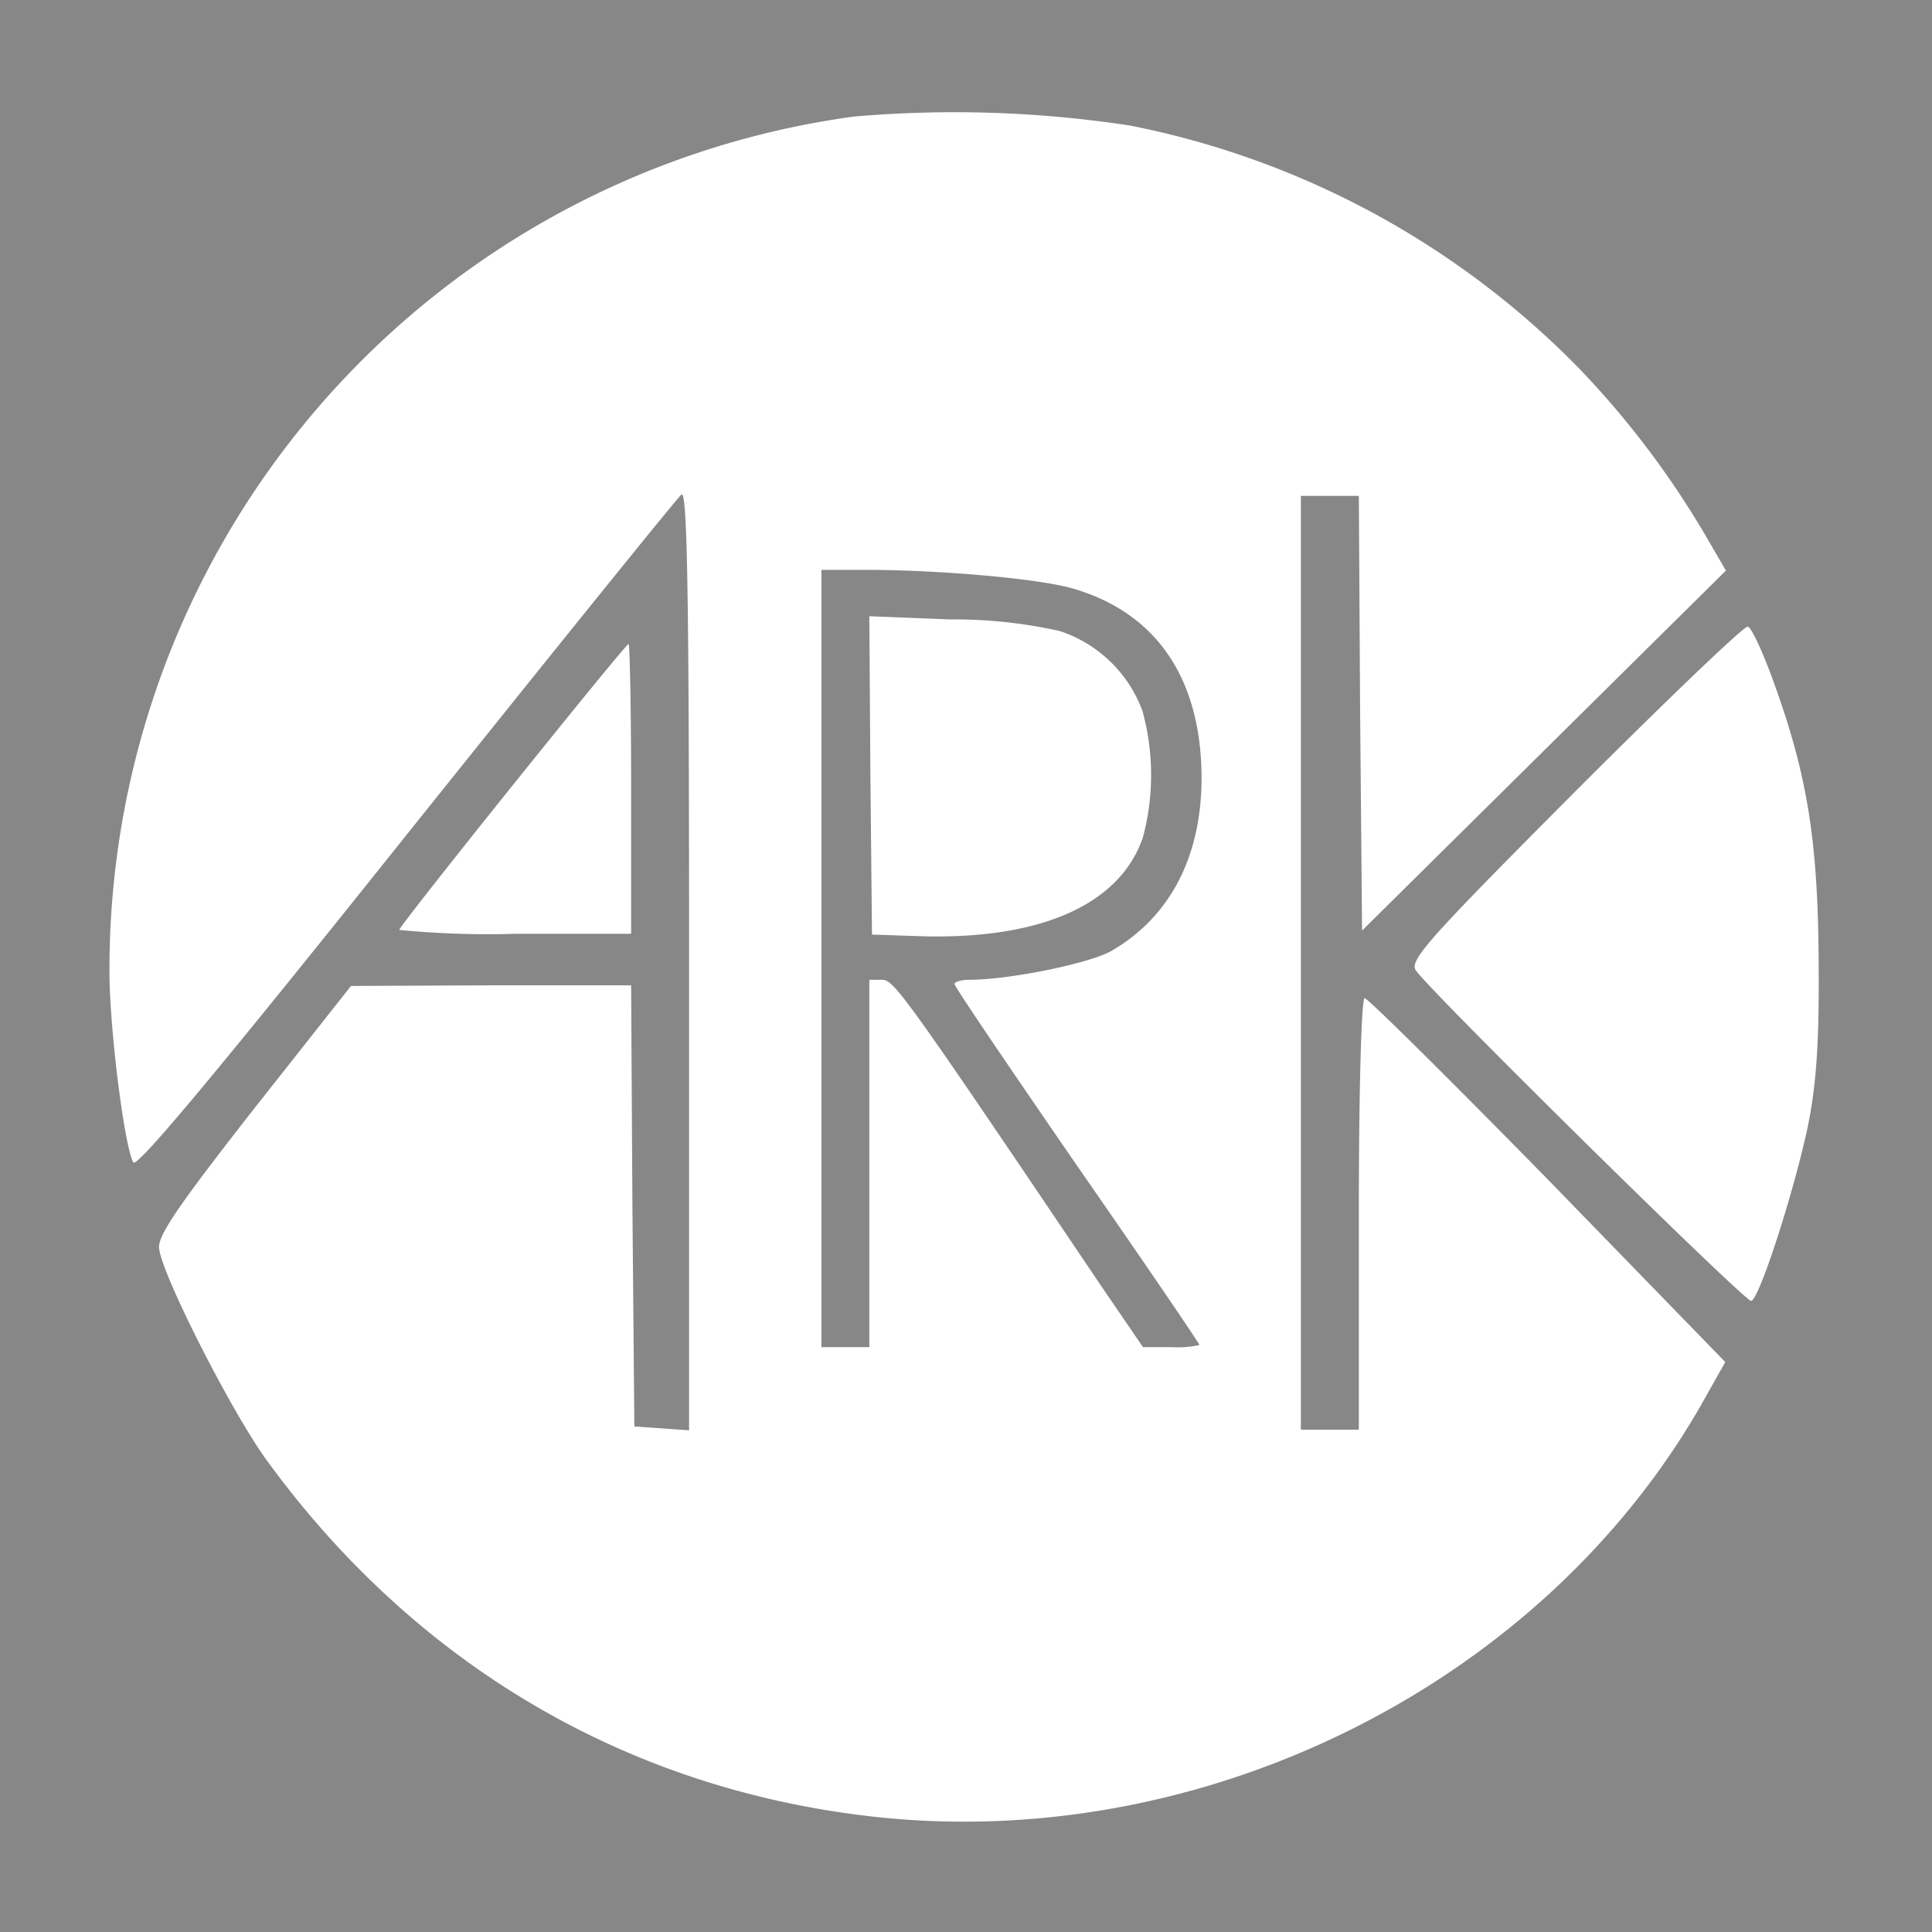 <svg xmlns="http://www.w3.org/2000/svg" width="150" height="150" viewBox="0 0 150 150">
  <g id="ark_pata1_1_" data-name="ark_pata1 (1)" transform="translate(0 300)">
    <path id="Path_13678" data-name="Path 13678" d="M0-225v75H150V-300H0Zm87.75-65.25a66.825,66.825,0,0,1,34.7,18.7,69.254,69.254,0,0,1,9.95,13.1l1.6,2.75-14.15,14-14.1,13.95-.15-16.9-.1-16.85H101V-189h4.5v-16.75c0-9.6.2-16.75.45-16.75s6.65,6.35,14.25,14.1l13.75,14.15-1.55,2.75c-12.45,22.35-39.35,35.7-65.4,32.45-18.7-2.3-34.8-11.85-46.2-27.45-2.75-3.7-8.3-14.65-8.45-16.6-.1-1,1.65-3.5,7.4-10.85l7.5-9.5,10.85-.05H49l.1,17.1.15,17.15,2.15.15,2.1.15v-36.6c0-29.2-.15-36.45-.6-36.05-.35.3-10,12.25-21.4,26.5-14.3,17.9-20.85,25.8-21.15,25.35C9.65-211,8.5-220.2,8.5-224.5a66.8,66.8,0,0,1,57.8-66.45A90.333,90.333,0,0,1,87.75-290.25Zm49.9,43.05c2.7,7.4,3.5,12.55,3.55,21.95.05,6.4-.2,9.55-.85,12.75-1.1,5.15-3.8,13.5-4.4,13.5-.55,0-25.4-24.5-26.05-25.7-.45-.8,1.25-2.65,12.4-13.85,7.15-7.15,13.15-12.9,13.4-12.8C136-251.25,136.85-249.4,137.65-247.2ZM49-238.75v11.25H40a71.389,71.389,0,0,1-9-.3c0-.35,17.55-22.2,17.8-22.2C48.9-250,49-244.95,49-238.75Z" fill="#878787"/>
    <path id="Path_13679" data-name="Path 13679" d="M121-193.827v30.173h3.72v-28.52h.951c.951,0,1.447.62,16.988,23.684l3.307,4.836h2.191a7.829,7.829,0,0,0,2.191-.165c0-.124-4.257-6.365-9.507-13.929-5.208-7.564-9.507-13.888-9.507-14.095,0-.165.5-.331,1.157-.331,3.1,0,9.424-1.281,11.077-2.273,4.464-2.6,6.9-7.233,6.944-13.227.041-7.771-3.431-12.979-10-14.88-2.563-.744-9.837-1.405-15.665-1.447H121Zm18.517-25.42a10.26,10.26,0,0,1,6.407,6.2,18.753,18.753,0,0,1,.041,9.8c-1.777,5.249-7.977,7.977-17.319,7.688l-3.72-.124-.124-12.359L124.72-220.4l6.283.248A37.474,37.474,0,0,1,139.517-219.247Z" transform="translate(-57.225 -31.756)" fill="#878787"/>
  </g>
</svg>

